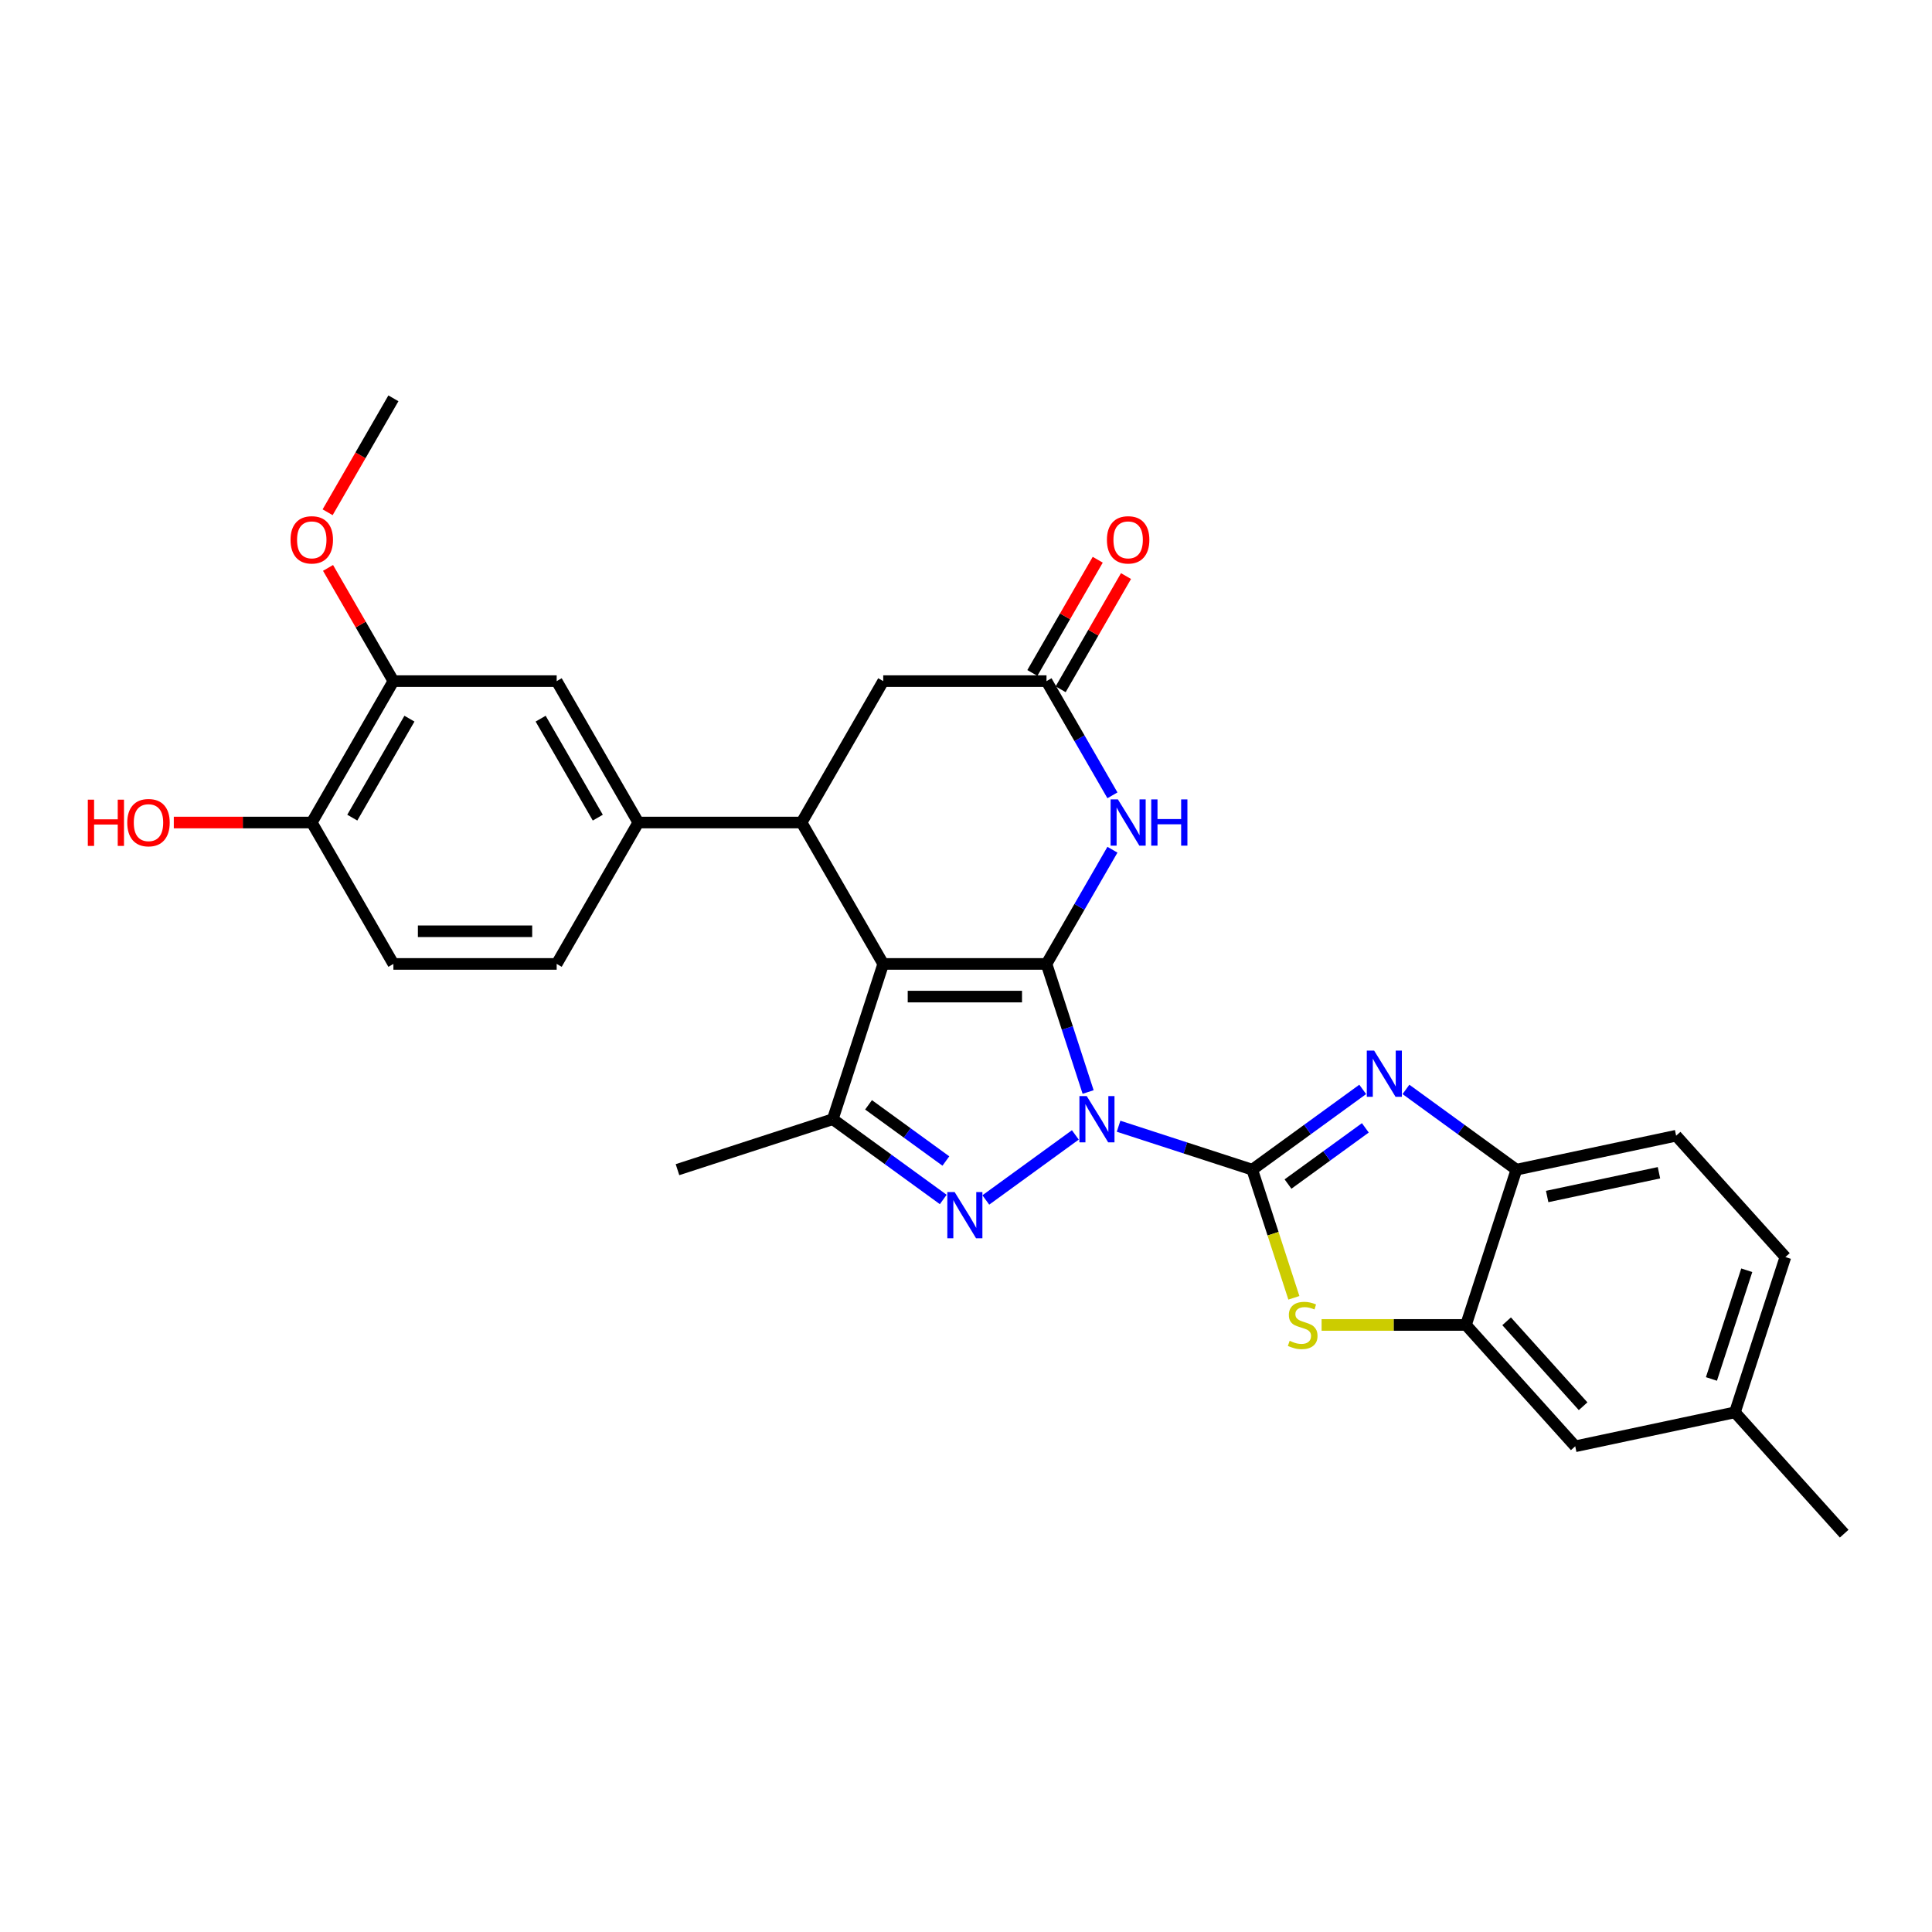 <?xml version='1.0' encoding='iso-8859-1'?>
<svg version='1.1' baseProfile='full'
              xmlns='http://www.w3.org/2000/svg'
                      xmlns:rdkit='http://www.rdkit.org/xml'
                      xmlns:xlink='http://www.w3.org/1999/xlink'
                  xml:space='preserve'
width='1000px' height='1000px' viewBox='0 0 1000 1000'>
<!-- END OF HEADER -->
<rect style='opacity:1.0;fill:#FFFFFF;stroke:none' width='1000' height='1000' x='0' y='0'> </rect>
<path class='bond-0' d='M 563.209,565.221 L 552.438,532.074' style='fill:none;fill-rule:evenodd;stroke:#0000FF;stroke-width:6px;stroke-linecap:butt;stroke-linejoin:miter;stroke-opacity:1' />
<path class='bond-0' d='M 552.438,532.074 L 541.668,498.926' style='fill:none;fill-rule:evenodd;stroke:#000000;stroke-width:6px;stroke-linecap:butt;stroke-linejoin:miter;stroke-opacity:1' />
<path class='bond-1' d='M 578.973,582.937 L 613.565,594.176' style='fill:none;fill-rule:evenodd;stroke:#0000FF;stroke-width:6px;stroke-linecap:butt;stroke-linejoin:miter;stroke-opacity:1' />
<path class='bond-1' d='M 613.565,594.176 L 648.158,605.416' style='fill:none;fill-rule:evenodd;stroke:#000000;stroke-width:6px;stroke-linecap:butt;stroke-linejoin:miter;stroke-opacity:1' />
<path class='bond-3' d='M 556.594,587.43 L 510.256,621.097' style='fill:none;fill-rule:evenodd;stroke:#0000FF;stroke-width:6px;stroke-linecap:butt;stroke-linejoin:miter;stroke-opacity:1' />
<path class='bond-2' d='M 541.668,498.926 L 457.157,498.926' style='fill:none;fill-rule:evenodd;stroke:#000000;stroke-width:6px;stroke-linecap:butt;stroke-linejoin:miter;stroke-opacity:1' />
<path class='bond-2' d='M 528.991,515.829 L 469.834,515.829' style='fill:none;fill-rule:evenodd;stroke:#000000;stroke-width:6px;stroke-linecap:butt;stroke-linejoin:miter;stroke-opacity:1' />
<path class='bond-6' d='M 541.668,498.926 L 558.731,469.372' style='fill:none;fill-rule:evenodd;stroke:#000000;stroke-width:6px;stroke-linecap:butt;stroke-linejoin:miter;stroke-opacity:1' />
<path class='bond-6' d='M 558.731,469.372 L 575.795,439.817' style='fill:none;fill-rule:evenodd;stroke:#0000FF;stroke-width:6px;stroke-linecap:butt;stroke-linejoin:miter;stroke-opacity:1' />
<path class='bond-4' d='M 648.158,605.416 L 676.749,584.644' style='fill:none;fill-rule:evenodd;stroke:#000000;stroke-width:6px;stroke-linecap:butt;stroke-linejoin:miter;stroke-opacity:1' />
<path class='bond-4' d='M 676.749,584.644 L 705.339,563.872' style='fill:none;fill-rule:evenodd;stroke:#0000FF;stroke-width:6px;stroke-linecap:butt;stroke-linejoin:miter;stroke-opacity:1' />
<path class='bond-4' d='M 666.67,612.859 L 686.683,598.318' style='fill:none;fill-rule:evenodd;stroke:#000000;stroke-width:6px;stroke-linecap:butt;stroke-linejoin:miter;stroke-opacity:1' />
<path class='bond-4' d='M 686.683,598.318 L 706.697,583.777' style='fill:none;fill-rule:evenodd;stroke:#0000FF;stroke-width:6px;stroke-linecap:butt;stroke-linejoin:miter;stroke-opacity:1' />
<path class='bond-8' d='M 648.158,605.416 L 658.934,638.581' style='fill:none;fill-rule:evenodd;stroke:#000000;stroke-width:6px;stroke-linecap:butt;stroke-linejoin:miter;stroke-opacity:1' />
<path class='bond-8' d='M 658.934,638.581 L 669.709,671.745' style='fill:none;fill-rule:evenodd;stroke:#CCCC00;stroke-width:6px;stroke-linecap:butt;stroke-linejoin:miter;stroke-opacity:1' />
<path class='bond-7' d='M 457.157,498.926 L 414.902,425.738' style='fill:none;fill-rule:evenodd;stroke:#000000;stroke-width:6px;stroke-linecap:butt;stroke-linejoin:miter;stroke-opacity:1' />
<path class='bond-29' d='M 457.157,498.926 L 431.042,579.301' style='fill:none;fill-rule:evenodd;stroke:#000000;stroke-width:6px;stroke-linecap:butt;stroke-linejoin:miter;stroke-opacity:1' />
<path class='bond-5' d='M 488.223,620.846 L 459.633,600.073' style='fill:none;fill-rule:evenodd;stroke:#0000FF;stroke-width:6px;stroke-linecap:butt;stroke-linejoin:miter;stroke-opacity:1' />
<path class='bond-5' d='M 459.633,600.073 L 431.042,579.301' style='fill:none;fill-rule:evenodd;stroke:#000000;stroke-width:6px;stroke-linecap:butt;stroke-linejoin:miter;stroke-opacity:1' />
<path class='bond-5' d='M 489.581,600.94 L 469.568,586.399' style='fill:none;fill-rule:evenodd;stroke:#0000FF;stroke-width:6px;stroke-linecap:butt;stroke-linejoin:miter;stroke-opacity:1' />
<path class='bond-5' d='M 469.568,586.399 L 449.554,571.859' style='fill:none;fill-rule:evenodd;stroke:#000000;stroke-width:6px;stroke-linecap:butt;stroke-linejoin:miter;stroke-opacity:1' />
<path class='bond-12' d='M 727.718,563.872 L 756.308,584.644' style='fill:none;fill-rule:evenodd;stroke:#0000FF;stroke-width:6px;stroke-linecap:butt;stroke-linejoin:miter;stroke-opacity:1' />
<path class='bond-12' d='M 756.308,584.644 L 784.899,605.416' style='fill:none;fill-rule:evenodd;stroke:#000000;stroke-width:6px;stroke-linecap:butt;stroke-linejoin:miter;stroke-opacity:1' />
<path class='bond-23' d='M 431.042,579.301 L 350.667,605.416' style='fill:none;fill-rule:evenodd;stroke:#000000;stroke-width:6px;stroke-linecap:butt;stroke-linejoin:miter;stroke-opacity:1' />
<path class='bond-9' d='M 575.795,411.658 L 558.731,382.104' style='fill:none;fill-rule:evenodd;stroke:#0000FF;stroke-width:6px;stroke-linecap:butt;stroke-linejoin:miter;stroke-opacity:1' />
<path class='bond-9' d='M 558.731,382.104 L 541.668,352.549' style='fill:none;fill-rule:evenodd;stroke:#000000;stroke-width:6px;stroke-linecap:butt;stroke-linejoin:miter;stroke-opacity:1' />
<path class='bond-11' d='M 414.902,425.738 L 330.391,425.738' style='fill:none;fill-rule:evenodd;stroke:#000000;stroke-width:6px;stroke-linecap:butt;stroke-linejoin:miter;stroke-opacity:1' />
<path class='bond-31' d='M 414.902,425.738 L 457.157,352.549' style='fill:none;fill-rule:evenodd;stroke:#000000;stroke-width:6px;stroke-linecap:butt;stroke-linejoin:miter;stroke-opacity:1' />
<path class='bond-10' d='M 684.059,685.791 L 721.422,685.791' style='fill:none;fill-rule:evenodd;stroke:#CCCC00;stroke-width:6px;stroke-linecap:butt;stroke-linejoin:miter;stroke-opacity:1' />
<path class='bond-10' d='M 721.422,685.791 L 758.784,685.791' style='fill:none;fill-rule:evenodd;stroke:#000000;stroke-width:6px;stroke-linecap:butt;stroke-linejoin:miter;stroke-opacity:1' />
<path class='bond-13' d='M 541.668,352.549 L 457.157,352.549' style='fill:none;fill-rule:evenodd;stroke:#000000;stroke-width:6px;stroke-linecap:butt;stroke-linejoin:miter;stroke-opacity:1' />
<path class='bond-18' d='M 548.987,356.775 L 565.904,327.474' style='fill:none;fill-rule:evenodd;stroke:#000000;stroke-width:6px;stroke-linecap:butt;stroke-linejoin:miter;stroke-opacity:1' />
<path class='bond-18' d='M 565.904,327.474 L 582.821,298.173' style='fill:none;fill-rule:evenodd;stroke:#FF0000;stroke-width:6px;stroke-linecap:butt;stroke-linejoin:miter;stroke-opacity:1' />
<path class='bond-18' d='M 534.349,348.324 L 551.266,319.023' style='fill:none;fill-rule:evenodd;stroke:#000000;stroke-width:6px;stroke-linecap:butt;stroke-linejoin:miter;stroke-opacity:1' />
<path class='bond-18' d='M 551.266,319.023 L 568.183,289.722' style='fill:none;fill-rule:evenodd;stroke:#FF0000;stroke-width:6px;stroke-linecap:butt;stroke-linejoin:miter;stroke-opacity:1' />
<path class='bond-16' d='M 758.784,685.791 L 815.333,748.595' style='fill:none;fill-rule:evenodd;stroke:#000000;stroke-width:6px;stroke-linecap:butt;stroke-linejoin:miter;stroke-opacity:1' />
<path class='bond-16' d='M 779.827,683.902 L 819.411,727.864' style='fill:none;fill-rule:evenodd;stroke:#000000;stroke-width:6px;stroke-linecap:butt;stroke-linejoin:miter;stroke-opacity:1' />
<path class='bond-30' d='M 758.784,685.791 L 784.899,605.416' style='fill:none;fill-rule:evenodd;stroke:#000000;stroke-width:6px;stroke-linecap:butt;stroke-linejoin:miter;stroke-opacity:1' />
<path class='bond-14' d='M 330.391,425.738 L 288.136,352.549' style='fill:none;fill-rule:evenodd;stroke:#000000;stroke-width:6px;stroke-linecap:butt;stroke-linejoin:miter;stroke-opacity:1' />
<path class='bond-14' d='M 309.415,423.211 L 279.836,371.979' style='fill:none;fill-rule:evenodd;stroke:#000000;stroke-width:6px;stroke-linecap:butt;stroke-linejoin:miter;stroke-opacity:1' />
<path class='bond-19' d='M 330.391,425.738 L 288.136,498.926' style='fill:none;fill-rule:evenodd;stroke:#000000;stroke-width:6px;stroke-linecap:butt;stroke-linejoin:miter;stroke-opacity:1' />
<path class='bond-20' d='M 784.899,605.416 L 867.563,587.845' style='fill:none;fill-rule:evenodd;stroke:#000000;stroke-width:6px;stroke-linecap:butt;stroke-linejoin:miter;stroke-opacity:1' />
<path class='bond-20' d='M 800.813,619.313 L 858.678,607.014' style='fill:none;fill-rule:evenodd;stroke:#000000;stroke-width:6px;stroke-linecap:butt;stroke-linejoin:miter;stroke-opacity:1' />
<path class='bond-15' d='M 288.136,352.549 L 203.625,352.549' style='fill:none;fill-rule:evenodd;stroke:#000000;stroke-width:6px;stroke-linecap:butt;stroke-linejoin:miter;stroke-opacity:1' />
<path class='bond-25' d='M 203.625,352.549 L 186.708,323.249' style='fill:none;fill-rule:evenodd;stroke:#000000;stroke-width:6px;stroke-linecap:butt;stroke-linejoin:miter;stroke-opacity:1' />
<path class='bond-25' d='M 186.708,323.249 L 169.791,293.948' style='fill:none;fill-rule:evenodd;stroke:#FF0000;stroke-width:6px;stroke-linecap:butt;stroke-linejoin:miter;stroke-opacity:1' />
<path class='bond-33' d='M 203.625,352.549 L 161.37,425.738' style='fill:none;fill-rule:evenodd;stroke:#000000;stroke-width:6px;stroke-linecap:butt;stroke-linejoin:miter;stroke-opacity:1' />
<path class='bond-33' d='M 211.924,371.979 L 182.346,423.211' style='fill:none;fill-rule:evenodd;stroke:#000000;stroke-width:6px;stroke-linecap:butt;stroke-linejoin:miter;stroke-opacity:1' />
<path class='bond-22' d='M 815.333,748.595 L 897.997,731.024' style='fill:none;fill-rule:evenodd;stroke:#000000;stroke-width:6px;stroke-linecap:butt;stroke-linejoin:miter;stroke-opacity:1' />
<path class='bond-17' d='M 161.37,425.738 L 203.625,498.926' style='fill:none;fill-rule:evenodd;stroke:#000000;stroke-width:6px;stroke-linecap:butt;stroke-linejoin:miter;stroke-opacity:1' />
<path class='bond-26' d='M 161.37,425.738 L 125.664,425.738' style='fill:none;fill-rule:evenodd;stroke:#000000;stroke-width:6px;stroke-linecap:butt;stroke-linejoin:miter;stroke-opacity:1' />
<path class='bond-26' d='M 125.664,425.738 L 89.958,425.738' style='fill:none;fill-rule:evenodd;stroke:#FF0000;stroke-width:6px;stroke-linecap:butt;stroke-linejoin:miter;stroke-opacity:1' />
<path class='bond-21' d='M 288.136,498.926 L 203.625,498.926' style='fill:none;fill-rule:evenodd;stroke:#000000;stroke-width:6px;stroke-linecap:butt;stroke-linejoin:miter;stroke-opacity:1' />
<path class='bond-21' d='M 275.459,482.024 L 216.302,482.024' style='fill:none;fill-rule:evenodd;stroke:#000000;stroke-width:6px;stroke-linecap:butt;stroke-linejoin:miter;stroke-opacity:1' />
<path class='bond-24' d='M 867.563,587.845 L 924.112,650.649' style='fill:none;fill-rule:evenodd;stroke:#000000;stroke-width:6px;stroke-linecap:butt;stroke-linejoin:miter;stroke-opacity:1' />
<path class='bond-27' d='M 897.997,731.024 L 954.545,793.828' style='fill:none;fill-rule:evenodd;stroke:#000000;stroke-width:6px;stroke-linecap:butt;stroke-linejoin:miter;stroke-opacity:1' />
<path class='bond-32' d='M 897.997,731.024 L 924.112,650.649' style='fill:none;fill-rule:evenodd;stroke:#000000;stroke-width:6px;stroke-linecap:butt;stroke-linejoin:miter;stroke-opacity:1' />
<path class='bond-32' d='M 885.839,713.745 L 904.12,657.482' style='fill:none;fill-rule:evenodd;stroke:#000000;stroke-width:6px;stroke-linecap:butt;stroke-linejoin:miter;stroke-opacity:1' />
<path class='bond-28' d='M 169.576,265.146 L 186.601,235.659' style='fill:none;fill-rule:evenodd;stroke:#FF0000;stroke-width:6px;stroke-linecap:butt;stroke-linejoin:miter;stroke-opacity:1' />
<path class='bond-28' d='M 186.601,235.659 L 203.625,206.172' style='fill:none;fill-rule:evenodd;stroke:#000000;stroke-width:6px;stroke-linecap:butt;stroke-linejoin:miter;stroke-opacity:1' />
<path  class='atom-0' d='M 562.493 567.334
L 570.336 580.011
Q 571.113 581.262, 572.364 583.527
Q 573.615 585.791, 573.682 585.927
L 573.682 567.334
L 576.86 567.334
L 576.86 591.268
L 573.581 591.268
L 565.164 577.408
Q 564.183 575.785, 563.135 573.926
Q 562.121 572.067, 561.817 571.492
L 561.817 591.268
L 558.707 591.268
L 558.707 567.334
L 562.493 567.334
' fill='#0000FF'/>
<path  class='atom-4' d='M 494.122 617.008
L 501.965 629.685
Q 502.742 630.936, 503.993 633.201
Q 505.244 635.466, 505.312 635.601
L 505.312 617.008
L 508.489 617.008
L 508.489 640.942
L 505.21 640.942
L 496.793 627.082
Q 495.813 625.46, 494.765 623.6
Q 493.75 621.741, 493.446 621.166
L 493.446 640.942
L 490.336 640.942
L 490.336 617.008
L 494.122 617.008
' fill='#0000FF'/>
<path  class='atom-5' d='M 711.238 543.775
L 719.081 556.452
Q 719.858 557.703, 721.109 559.968
Q 722.36 562.232, 722.427 562.368
L 722.427 543.775
L 725.605 543.775
L 725.605 567.709
L 722.326 567.709
L 713.909 553.849
Q 712.928 552.226, 711.88 550.367
Q 710.866 548.508, 710.562 547.933
L 710.562 567.709
L 707.452 567.709
L 707.452 543.775
L 711.238 543.775
' fill='#0000FF'/>
<path  class='atom-7' d='M 578.633 413.771
L 586.476 426.448
Q 587.253 427.699, 588.504 429.963
Q 589.755 432.228, 589.822 432.364
L 589.822 413.771
L 593 413.771
L 593 437.705
L 589.721 437.705
L 581.304 423.845
Q 580.323 422.222, 579.275 420.363
Q 578.261 418.504, 577.957 417.929
L 577.957 437.705
L 574.847 437.705
L 574.847 413.771
L 578.633 413.771
' fill='#0000FF'/>
<path  class='atom-7' d='M 595.873 413.771
L 599.119 413.771
L 599.119 423.946
L 611.356 423.946
L 611.356 413.771
L 614.601 413.771
L 614.601 437.705
L 611.356 437.705
L 611.356 426.651
L 599.119 426.651
L 599.119 437.705
L 595.873 437.705
L 595.873 413.771
' fill='#0000FF'/>
<path  class='atom-9' d='M 667.512 694.005
Q 667.783 694.107, 668.898 694.58
Q 670.014 695.053, 671.231 695.357
Q 672.482 695.628, 673.698 695.628
Q 675.963 695.628, 677.282 694.546
Q 678.6 693.431, 678.6 691.504
Q 678.6 690.185, 677.924 689.374
Q 677.282 688.563, 676.268 688.123
Q 675.253 687.684, 673.563 687.177
Q 671.434 686.534, 670.149 685.926
Q 668.898 685.318, 667.986 684.033
Q 667.107 682.748, 667.107 680.585
Q 667.107 677.576, 669.135 675.717
Q 671.197 673.858, 675.253 673.858
Q 678.025 673.858, 681.169 675.176
L 680.392 677.779
Q 677.518 676.596, 675.355 676.596
Q 673.022 676.596, 671.738 677.576
Q 670.453 678.523, 670.487 680.179
Q 670.487 681.464, 671.129 682.241
Q 671.805 683.019, 672.752 683.458
Q 673.732 683.898, 675.355 684.405
Q 677.518 685.081, 678.803 685.757
Q 680.087 686.433, 681 687.819
Q 681.947 689.171, 681.947 691.504
Q 681.947 694.817, 679.716 696.608
Q 677.518 698.366, 673.834 698.366
Q 671.704 698.366, 670.081 697.893
Q 668.493 697.453, 666.6 696.676
L 667.512 694.005
' fill='#CCCC00'/>
<path  class='atom-19' d='M 572.937 279.429
Q 572.937 273.682, 575.777 270.47
Q 578.616 267.259, 583.923 267.259
Q 589.231 267.259, 592.07 270.47
Q 594.91 273.682, 594.91 279.429
Q 594.91 285.243, 592.036 288.556
Q 589.163 291.835, 583.923 291.835
Q 578.65 291.835, 575.777 288.556
Q 572.937 285.277, 572.937 279.429
M 583.923 289.13
Q 587.574 289.13, 589.535 286.697
Q 591.529 284.229, 591.529 279.429
Q 591.529 274.73, 589.535 272.363
Q 587.574 269.963, 583.923 269.963
Q 580.273 269.963, 578.278 272.33
Q 576.317 274.696, 576.317 279.429
Q 576.317 284.263, 578.278 286.697
Q 580.273 289.13, 583.923 289.13
' fill='#FF0000'/>
<path  class='atom-26' d='M 150.383 279.429
Q 150.383 273.682, 153.223 270.47
Q 156.062 267.259, 161.37 267.259
Q 166.677 267.259, 169.516 270.47
Q 172.356 273.682, 172.356 279.429
Q 172.356 285.243, 169.483 288.556
Q 166.609 291.835, 161.37 291.835
Q 156.096 291.835, 153.223 288.556
Q 150.383 285.277, 150.383 279.429
M 161.37 289.13
Q 165.02 289.13, 166.981 286.697
Q 168.976 284.229, 168.976 279.429
Q 168.976 274.73, 166.981 272.363
Q 165.02 269.963, 161.37 269.963
Q 157.719 269.963, 155.724 272.33
Q 153.764 274.696, 153.764 279.429
Q 153.764 284.263, 155.724 286.697
Q 157.719 289.13, 161.37 289.13
' fill='#FF0000'/>
<path  class='atom-27' d='M 45.455 413.906
L 48.7 413.906
L 48.7 424.082
L 60.937 424.082
L 60.937 413.906
L 64.182 413.906
L 64.182 437.84
L 60.937 437.84
L 60.937 426.786
L 48.7 426.786
L 48.7 437.84
L 45.455 437.84
L 45.455 413.906
' fill='#FF0000'/>
<path  class='atom-27' d='M 65.872 425.806
Q 65.872 420.059, 68.712 416.847
Q 71.552 413.636, 76.859 413.636
Q 82.166 413.636, 85.006 416.847
Q 87.845 420.059, 87.845 425.806
Q 87.845 431.62, 84.972 434.933
Q 82.098 438.212, 76.859 438.212
Q 71.585 438.212, 68.712 434.933
Q 65.872 431.654, 65.872 425.806
M 76.859 435.507
Q 80.51 435.507, 82.47 433.073
Q 84.465 430.606, 84.465 425.806
Q 84.465 421.107, 82.47 418.74
Q 80.51 416.34, 76.859 416.34
Q 73.208 416.34, 71.213 418.707
Q 69.253 421.073, 69.253 425.806
Q 69.253 430.64, 71.213 433.073
Q 73.208 435.507, 76.859 435.507
' fill='#FF0000'/>
</svg>
